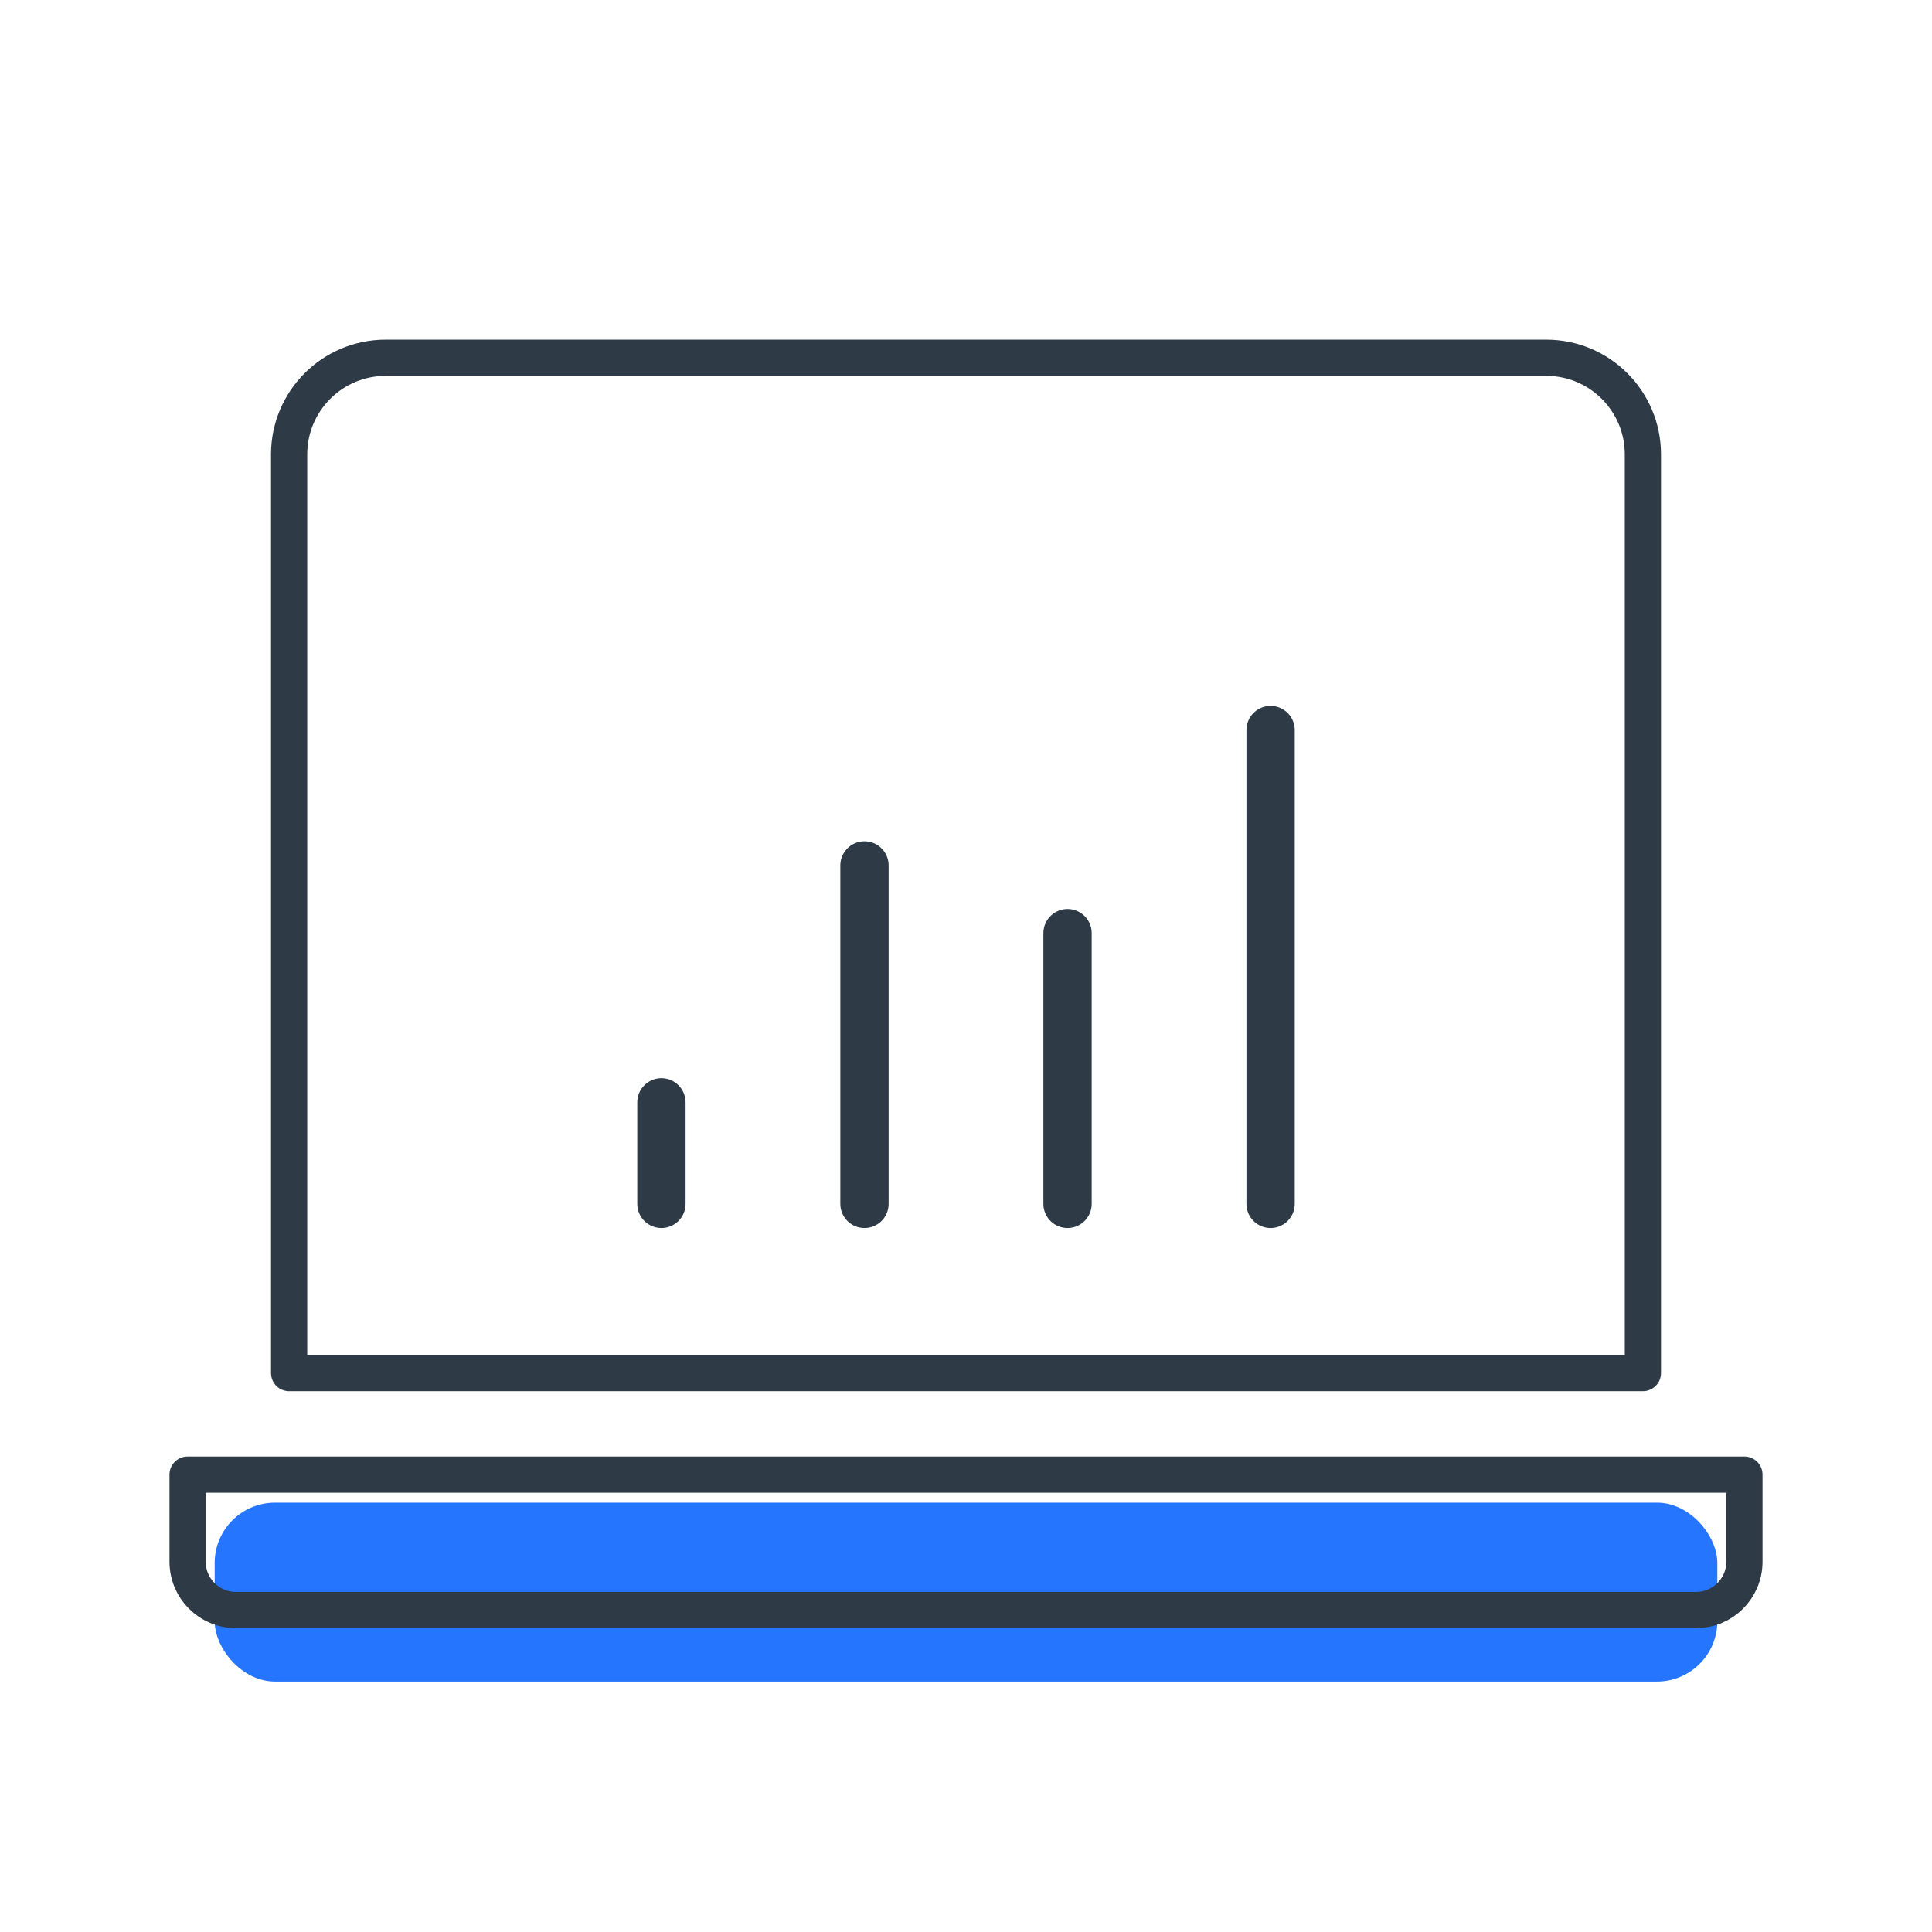 <svg width="80" height="80" viewBox="0 0 80 80" fill="none" xmlns="http://www.w3.org/2000/svg">
<rect x="8.889" y="62.222" width="62.222" height="7.407" rx="2.5" fill="#2675FF"/>
<path d="M7.768 61.061H72.232V64.667C72.232 65.771 71.337 66.667 70.232 66.667H9.768C8.663 66.667 7.768 65.771 7.768 64.667V61.061Z" stroke="#2E3B47" stroke-width="1.5" stroke-linecap="round" stroke-linejoin="round"/>
<path fill-rule="evenodd" clip-rule="evenodd" d="M11.972 18.815C11.972 16.606 13.762 14.815 15.972 14.815H64.028C66.237 14.815 68.028 16.606 68.028 18.815V32.622V51.041V56.857H11.972V18.815Z" stroke="#2E3B47" stroke-width="1.5" stroke-linecap="round" stroke-linejoin="round"/>
<path d="M27.388 49.85V45.645" stroke="#2E3B47" stroke-width="2" stroke-linecap="round" stroke-linejoin="round"/>
<path d="M35.796 49.85V35.836" stroke="#2E3B47" stroke-width="2" stroke-linecap="round" stroke-linejoin="round"/>
<path d="M44.204 49.85V38.639" stroke="#2E3B47" stroke-width="2" stroke-linecap="round" stroke-linejoin="round"/>
<path d="M52.612 49.85V30.23" stroke="#2E3B47" stroke-width="2" stroke-linecap="round" stroke-linejoin="round"/>
</svg>
